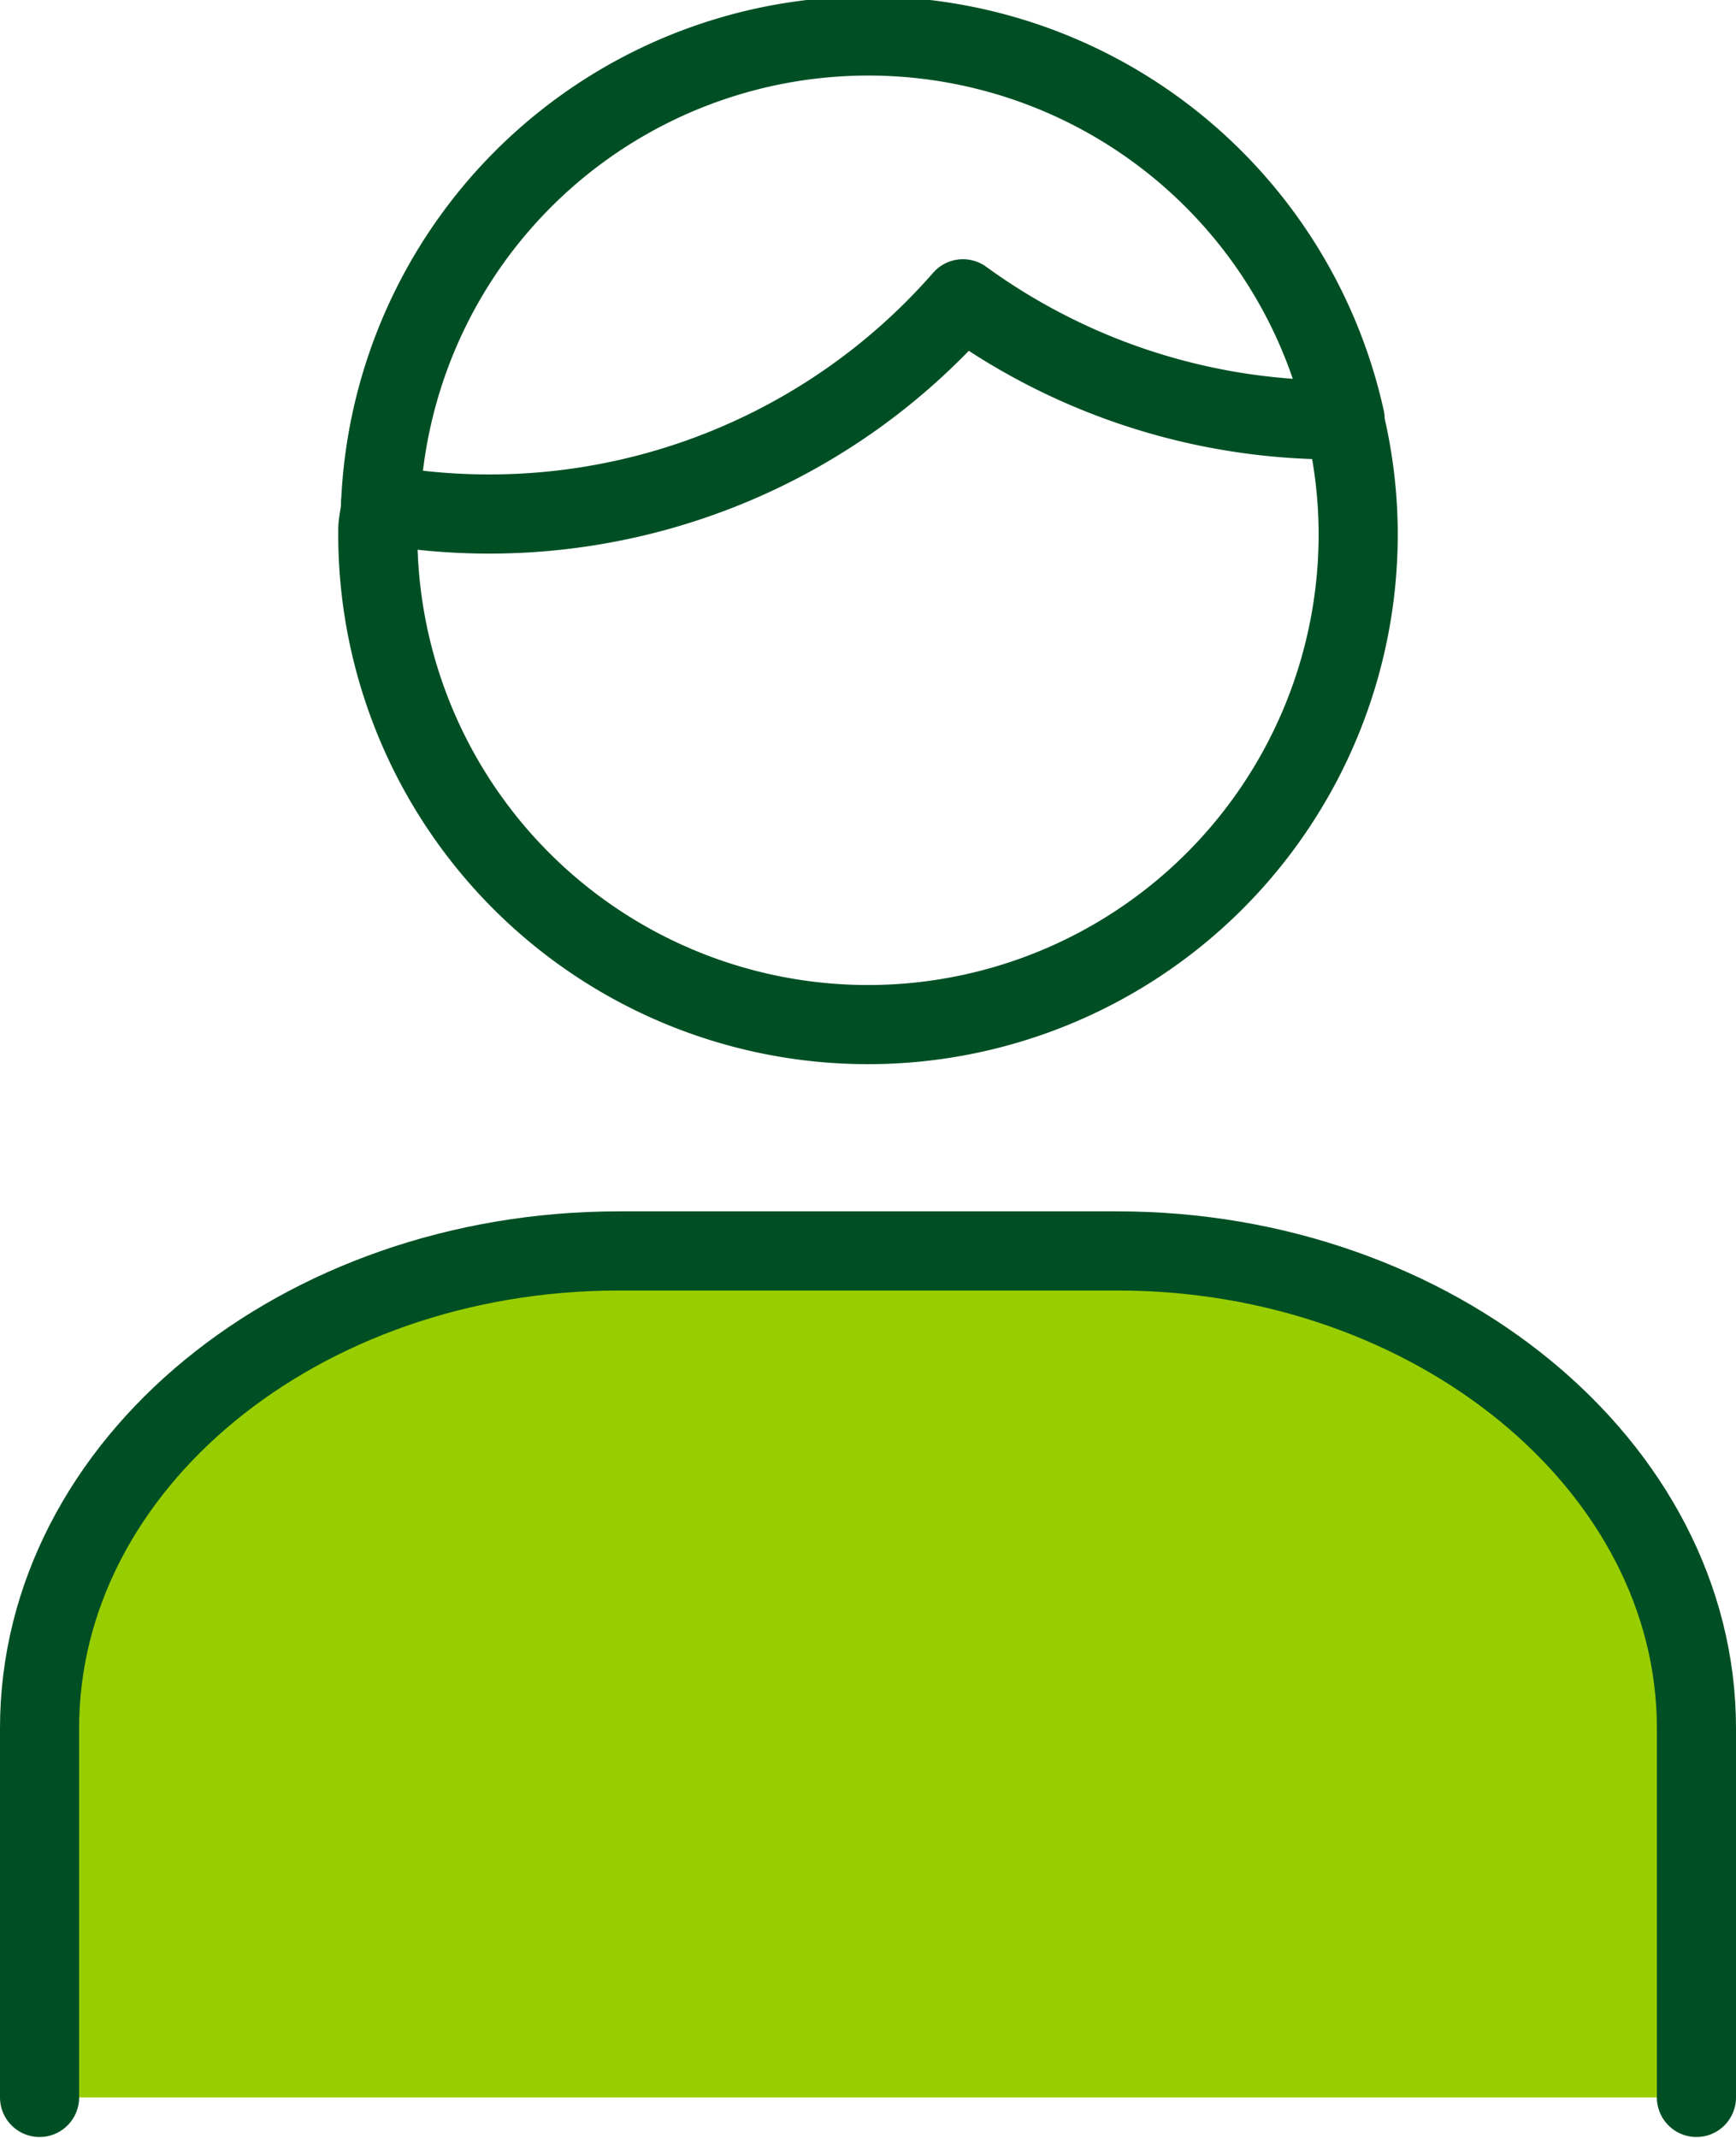 <svg xmlns="http://www.w3.org/2000/svg" width="43.88" height="54.02" viewBox="0 0 43.88 54.02"><defs><style>.cls-1{fill:#98ce00;}.cls-2{fill:none;stroke:#004f24;stroke-linecap:round;stroke-linejoin:round;stroke-width:2px;}</style></defs><title>icon_1ps</title><g id="レイヤー_2" data-name="レイヤー 2"><g id="レイヤー_1-2" data-name="レイヤー 1"><g id="グループ_139" data-name="グループ 139"><path id="パス_845" data-name="パス 845" class="cls-1" d="M1,53V43.67C1,37,7.59,31.61,15.64,31.61H28.25c8,0,14.63,5.43,14.63,12.06V53"/><path id="パス_846" data-name="パス 846" class="cls-2" d="M1,53V43.67C1,37,7.59,31.61,15.64,31.61H28.25c8,0,14.63,5.43,14.63,12.06V53"/><path id="パス_847" data-name="パス 847" class="cls-2" d="M24.34,7.55a15.9,15.9,0,0,1-14.72,5.2c0,.22-.07.42-.07.64a12.39,12.39,0,0,0,24.78.22,12.2,12.2,0,0,0-.35-3h-.22A16,16,0,0,1,24.34,7.55Z"/><path id="パス_848" data-name="パス 848" class="cls-2" d="M9.62,12.75A12.34,12.34,0,0,1,34,10.59"/></g></g></g></svg>